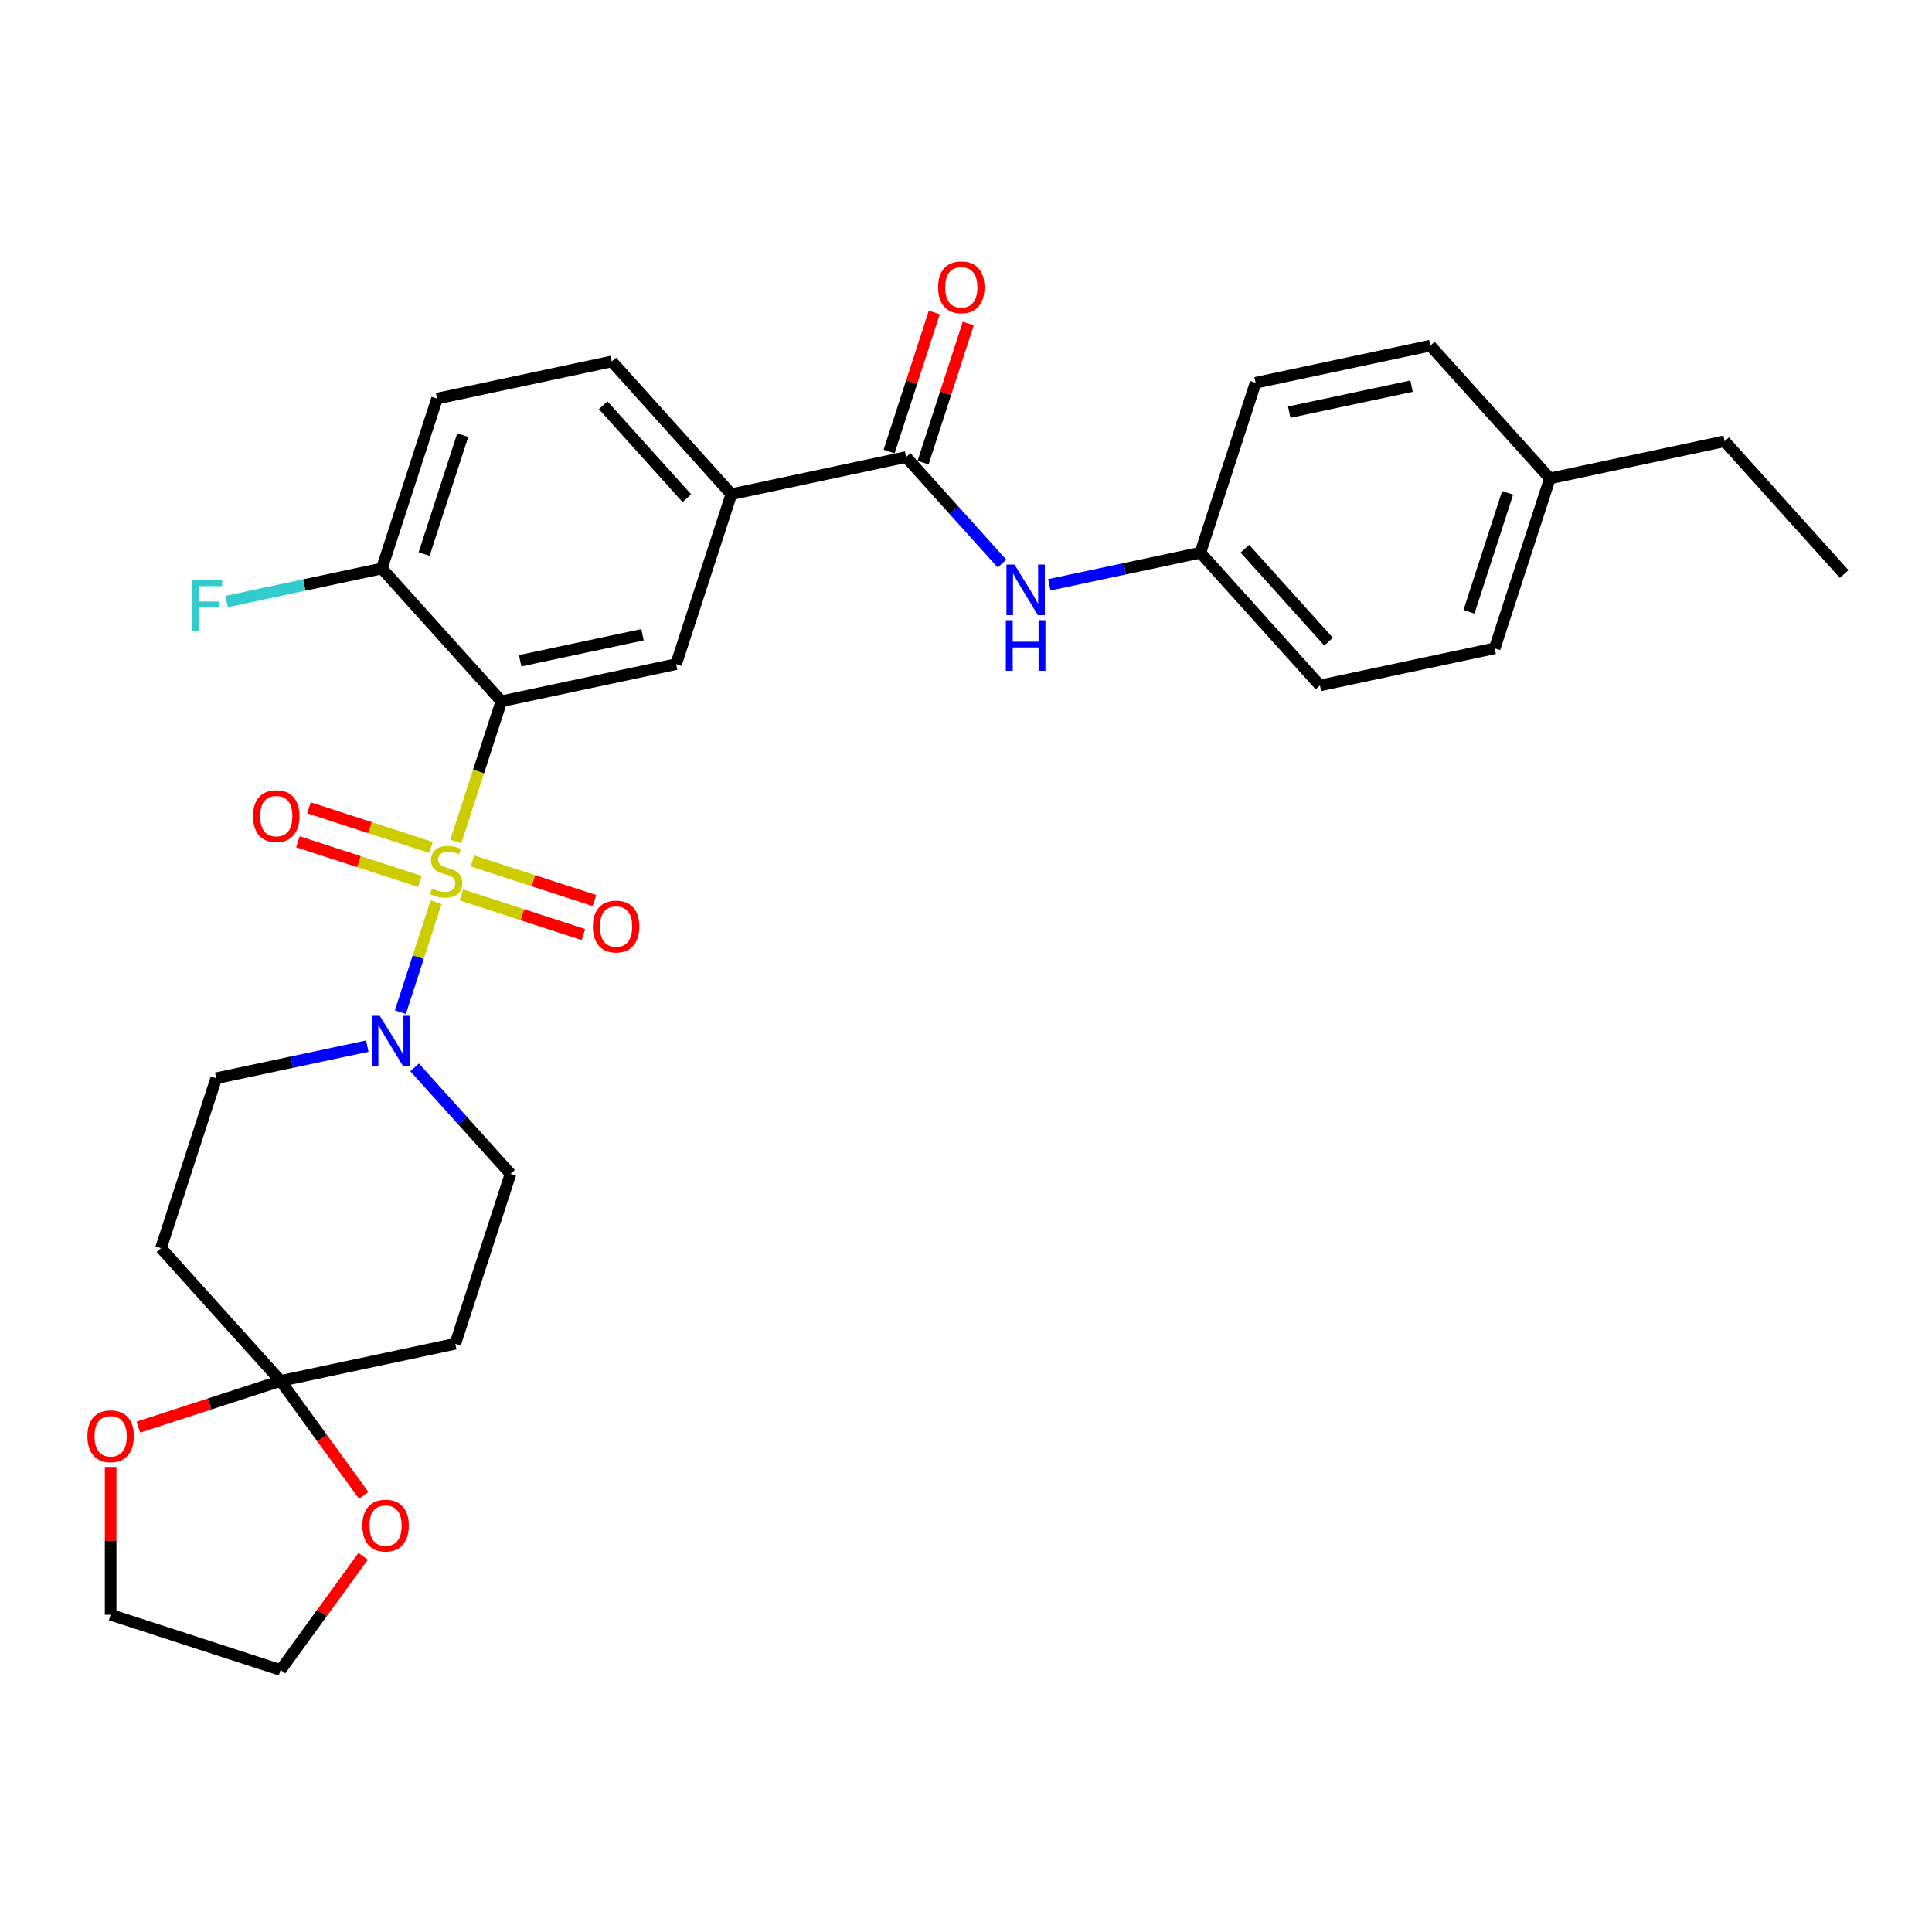 <?xml version='1.0' encoding='iso-8859-1'?>
<svg version='1.1' baseProfile='full'
              xmlns='http://www.w3.org/2000/svg'
                      xmlns:rdkit='http://www.rdkit.org/xml'
                      xmlns:xlink='http://www.w3.org/1999/xlink'
                  xml:space='preserve'
width='1000px' height='1000px' viewBox='0 0 1000 1000'>
<!-- END OF HEADER -->
<rect style='opacity:1.0;fill:#FFFFFF;stroke:none' width='1000' height='1000' x='0' y='0'> </rect>
<path class='bond-0' d='M 235.935,435.554 L 247.726,399.266' style='fill:none;fill-rule:evenodd;stroke:#CCCC00;stroke-width:6px;stroke-linecap:butt;stroke-linejoin:miter;stroke-opacity:1' />
<path class='bond-0' d='M 247.726,399.266 L 259.517,362.978' style='fill:none;fill-rule:evenodd;stroke:#000000;stroke-width:6px;stroke-linecap:butt;stroke-linejoin:miter;stroke-opacity:1' />
<path class='bond-1' d='M 225.72,466.995 L 216.477,495.44' style='fill:none;fill-rule:evenodd;stroke:#CCCC00;stroke-width:6px;stroke-linecap:butt;stroke-linejoin:miter;stroke-opacity:1' />
<path class='bond-1' d='M 216.477,495.44 L 207.235,523.885' style='fill:none;fill-rule:evenodd;stroke:#0000FF;stroke-width:6px;stroke-linecap:butt;stroke-linejoin:miter;stroke-opacity:1' />
<path class='bond-7' d='M 223.091,438.649 L 191.498,428.384' style='fill:none;fill-rule:evenodd;stroke:#CCCC00;stroke-width:6px;stroke-linecap:butt;stroke-linejoin:miter;stroke-opacity:1' />
<path class='bond-7' d='M 191.498,428.384 L 159.905,418.119' style='fill:none;fill-rule:evenodd;stroke:#FF0000;stroke-width:6px;stroke-linecap:butt;stroke-linejoin:miter;stroke-opacity:1' />
<path class='bond-7' d='M 217.376,456.238 L 185.783,445.973' style='fill:none;fill-rule:evenodd;stroke:#CCCC00;stroke-width:6px;stroke-linecap:butt;stroke-linejoin:miter;stroke-opacity:1' />
<path class='bond-7' d='M 185.783,445.973 L 154.19,435.708' style='fill:none;fill-rule:evenodd;stroke:#FF0000;stroke-width:6px;stroke-linecap:butt;stroke-linejoin:miter;stroke-opacity:1' />
<path class='bond-8' d='M 238.792,463.197 L 270.385,473.462' style='fill:none;fill-rule:evenodd;stroke:#CCCC00;stroke-width:6px;stroke-linecap:butt;stroke-linejoin:miter;stroke-opacity:1' />
<path class='bond-8' d='M 270.385,473.462 L 301.978,483.727' style='fill:none;fill-rule:evenodd;stroke:#FF0000;stroke-width:6px;stroke-linecap:butt;stroke-linejoin:miter;stroke-opacity:1' />
<path class='bond-8' d='M 244.507,445.608 L 276.1,455.873' style='fill:none;fill-rule:evenodd;stroke:#CCCC00;stroke-width:6px;stroke-linecap:butt;stroke-linejoin:miter;stroke-opacity:1' />
<path class='bond-8' d='M 276.1,455.873 L 307.693,466.138' style='fill:none;fill-rule:evenodd;stroke:#FF0000;stroke-width:6px;stroke-linecap:butt;stroke-linejoin:miter;stroke-opacity:1' />
<path class='bond-2' d='M 259.517,362.978 L 349.967,343.752' style='fill:none;fill-rule:evenodd;stroke:#000000;stroke-width:6px;stroke-linecap:butt;stroke-linejoin:miter;stroke-opacity:1' />
<path class='bond-2' d='M 269.239,342.004 L 332.555,328.546' style='fill:none;fill-rule:evenodd;stroke:#000000;stroke-width:6px;stroke-linecap:butt;stroke-linejoin:miter;stroke-opacity:1' />
<path class='bond-9' d='M 259.517,362.978 L 197.641,294.258' style='fill:none;fill-rule:evenodd;stroke:#000000;stroke-width:6px;stroke-linecap:butt;stroke-linejoin:miter;stroke-opacity:1' />
<path class='bond-12' d='M 190.123,541.471 L 151.02,549.783' style='fill:none;fill-rule:evenodd;stroke:#0000FF;stroke-width:6px;stroke-linecap:butt;stroke-linejoin:miter;stroke-opacity:1' />
<path class='bond-12' d='M 151.02,549.783 L 111.916,558.094' style='fill:none;fill-rule:evenodd;stroke:#000000;stroke-width:6px;stroke-linecap:butt;stroke-linejoin:miter;stroke-opacity:1' />
<path class='bond-13' d='M 214.61,552.466 L 239.426,580.027' style='fill:none;fill-rule:evenodd;stroke:#0000FF;stroke-width:6px;stroke-linecap:butt;stroke-linejoin:miter;stroke-opacity:1' />
<path class='bond-13' d='M 239.426,580.027 L 264.242,607.588' style='fill:none;fill-rule:evenodd;stroke:#000000;stroke-width:6px;stroke-linecap:butt;stroke-linejoin:miter;stroke-opacity:1' />
<path class='bond-5' d='M 349.967,343.752 L 378.542,255.807' style='fill:none;fill-rule:evenodd;stroke:#000000;stroke-width:6px;stroke-linecap:butt;stroke-linejoin:miter;stroke-opacity:1' />
<path class='bond-3' d='M 145.216,714.759 L 235.667,695.533' style='fill:none;fill-rule:evenodd;stroke:#000000;stroke-width:6px;stroke-linecap:butt;stroke-linejoin:miter;stroke-opacity:1' />
<path class='bond-14' d='M 145.216,714.759 L 166.742,744.388' style='fill:none;fill-rule:evenodd;stroke:#000000;stroke-width:6px;stroke-linecap:butt;stroke-linejoin:miter;stroke-opacity:1' />
<path class='bond-14' d='M 166.742,744.388 L 188.269,774.016' style='fill:none;fill-rule:evenodd;stroke:#FF0000;stroke-width:6px;stroke-linecap:butt;stroke-linejoin:miter;stroke-opacity:1' />
<path class='bond-15' d='M 145.216,714.759 L 108.41,726.718' style='fill:none;fill-rule:evenodd;stroke:#000000;stroke-width:6px;stroke-linecap:butt;stroke-linejoin:miter;stroke-opacity:1' />
<path class='bond-15' d='M 108.41,726.718 L 71.604,738.677' style='fill:none;fill-rule:evenodd;stroke:#FF0000;stroke-width:6px;stroke-linecap:butt;stroke-linejoin:miter;stroke-opacity:1' />
<path class='bond-30' d='M 145.216,714.759 L 83.341,646.04' style='fill:none;fill-rule:evenodd;stroke:#000000;stroke-width:6px;stroke-linecap:butt;stroke-linejoin:miter;stroke-opacity:1' />
<path class='bond-4' d='M 468.993,236.581 L 378.542,255.807' style='fill:none;fill-rule:evenodd;stroke:#000000;stroke-width:6px;stroke-linecap:butt;stroke-linejoin:miter;stroke-opacity:1' />
<path class='bond-6' d='M 468.993,236.581 L 493.809,264.142' style='fill:none;fill-rule:evenodd;stroke:#000000;stroke-width:6px;stroke-linecap:butt;stroke-linejoin:miter;stroke-opacity:1' />
<path class='bond-6' d='M 493.809,264.142 L 518.625,291.703' style='fill:none;fill-rule:evenodd;stroke:#0000FF;stroke-width:6px;stroke-linecap:butt;stroke-linejoin:miter;stroke-opacity:1' />
<path class='bond-16' d='M 477.787,239.438 L 489.482,203.446' style='fill:none;fill-rule:evenodd;stroke:#000000;stroke-width:6px;stroke-linecap:butt;stroke-linejoin:miter;stroke-opacity:1' />
<path class='bond-16' d='M 489.482,203.446 L 501.177,167.453' style='fill:none;fill-rule:evenodd;stroke:#FF0000;stroke-width:6px;stroke-linecap:butt;stroke-linejoin:miter;stroke-opacity:1' />
<path class='bond-16' d='M 460.198,233.723 L 471.893,197.731' style='fill:none;fill-rule:evenodd;stroke:#000000;stroke-width:6px;stroke-linecap:butt;stroke-linejoin:miter;stroke-opacity:1' />
<path class='bond-16' d='M 471.893,197.731 L 483.588,161.738' style='fill:none;fill-rule:evenodd;stroke:#FF0000;stroke-width:6px;stroke-linecap:butt;stroke-linejoin:miter;stroke-opacity:1' />
<path class='bond-31' d='M 378.542,255.807 L 316.667,187.087' style='fill:none;fill-rule:evenodd;stroke:#000000;stroke-width:6px;stroke-linecap:butt;stroke-linejoin:miter;stroke-opacity:1' />
<path class='bond-31' d='M 355.517,257.874 L 312.205,209.77' style='fill:none;fill-rule:evenodd;stroke:#000000;stroke-width:6px;stroke-linecap:butt;stroke-linejoin:miter;stroke-opacity:1' />
<path class='bond-19' d='M 543.111,302.698 L 582.215,294.386' style='fill:none;fill-rule:evenodd;stroke:#0000FF;stroke-width:6px;stroke-linecap:butt;stroke-linejoin:miter;stroke-opacity:1' />
<path class='bond-19' d='M 582.215,294.386 L 621.319,286.074' style='fill:none;fill-rule:evenodd;stroke:#000000;stroke-width:6px;stroke-linecap:butt;stroke-linejoin:miter;stroke-opacity:1' />
<path class='bond-18' d='M 197.641,294.258 L 226.217,206.313' style='fill:none;fill-rule:evenodd;stroke:#000000;stroke-width:6px;stroke-linecap:butt;stroke-linejoin:miter;stroke-opacity:1' />
<path class='bond-18' d='M 219.517,286.781 L 239.519,225.22' style='fill:none;fill-rule:evenodd;stroke:#000000;stroke-width:6px;stroke-linecap:butt;stroke-linejoin:miter;stroke-opacity:1' />
<path class='bond-20' d='M 197.641,294.258 L 157.465,302.798' style='fill:none;fill-rule:evenodd;stroke:#000000;stroke-width:6px;stroke-linecap:butt;stroke-linejoin:miter;stroke-opacity:1' />
<path class='bond-20' d='M 157.465,302.798 L 117.289,311.338' style='fill:none;fill-rule:evenodd;stroke:#33CCCC;stroke-width:6px;stroke-linecap:butt;stroke-linejoin:miter;stroke-opacity:1' />
<path class='bond-10' d='M 83.341,646.04 L 111.916,558.094' style='fill:none;fill-rule:evenodd;stroke:#000000;stroke-width:6px;stroke-linecap:butt;stroke-linejoin:miter;stroke-opacity:1' />
<path class='bond-11' d='M 235.667,695.533 L 264.242,607.588' style='fill:none;fill-rule:evenodd;stroke:#000000;stroke-width:6px;stroke-linecap:butt;stroke-linejoin:miter;stroke-opacity:1' />
<path class='bond-27' d='M 187.973,805.53 L 166.595,834.956' style='fill:none;fill-rule:evenodd;stroke:#FF0000;stroke-width:6px;stroke-linecap:butt;stroke-linejoin:miter;stroke-opacity:1' />
<path class='bond-27' d='M 166.595,834.956 L 145.216,864.381' style='fill:none;fill-rule:evenodd;stroke:#000000;stroke-width:6px;stroke-linecap:butt;stroke-linejoin:miter;stroke-opacity:1' />
<path class='bond-26' d='M 57.271,759.295 L 57.271,797.55' style='fill:none;fill-rule:evenodd;stroke:#FF0000;stroke-width:6px;stroke-linecap:butt;stroke-linejoin:miter;stroke-opacity:1' />
<path class='bond-26' d='M 57.271,797.55 L 57.271,835.805' style='fill:none;fill-rule:evenodd;stroke:#000000;stroke-width:6px;stroke-linecap:butt;stroke-linejoin:miter;stroke-opacity:1' />
<path class='bond-17' d='M 316.667,187.087 L 226.217,206.313' style='fill:none;fill-rule:evenodd;stroke:#000000;stroke-width:6px;stroke-linecap:butt;stroke-linejoin:miter;stroke-opacity:1' />
<path class='bond-22' d='M 621.319,286.074 L 649.894,198.129' style='fill:none;fill-rule:evenodd;stroke:#000000;stroke-width:6px;stroke-linecap:butt;stroke-linejoin:miter;stroke-opacity:1' />
<path class='bond-23' d='M 621.319,286.074 L 683.194,354.794' style='fill:none;fill-rule:evenodd;stroke:#000000;stroke-width:6px;stroke-linecap:butt;stroke-linejoin:miter;stroke-opacity:1' />
<path class='bond-23' d='M 644.344,284.007 L 687.657,332.111' style='fill:none;fill-rule:evenodd;stroke:#000000;stroke-width:6px;stroke-linecap:butt;stroke-linejoin:miter;stroke-opacity:1' />
<path class='bond-21' d='M 802.22,247.623 L 773.644,335.568' style='fill:none;fill-rule:evenodd;stroke:#000000;stroke-width:6px;stroke-linecap:butt;stroke-linejoin:miter;stroke-opacity:1' />
<path class='bond-21' d='M 780.344,255.099 L 760.342,316.661' style='fill:none;fill-rule:evenodd;stroke:#000000;stroke-width:6px;stroke-linecap:butt;stroke-linejoin:miter;stroke-opacity:1' />
<path class='bond-28' d='M 802.22,247.623 L 892.67,228.397' style='fill:none;fill-rule:evenodd;stroke:#000000;stroke-width:6px;stroke-linecap:butt;stroke-linejoin:miter;stroke-opacity:1' />
<path class='bond-33' d='M 802.22,247.623 L 740.344,178.903' style='fill:none;fill-rule:evenodd;stroke:#000000;stroke-width:6px;stroke-linecap:butt;stroke-linejoin:miter;stroke-opacity:1' />
<path class='bond-24' d='M 649.894,198.129 L 740.344,178.903' style='fill:none;fill-rule:evenodd;stroke:#000000;stroke-width:6px;stroke-linecap:butt;stroke-linejoin:miter;stroke-opacity:1' />
<path class='bond-24' d='M 667.307,213.335 L 730.622,199.877' style='fill:none;fill-rule:evenodd;stroke:#000000;stroke-width:6px;stroke-linecap:butt;stroke-linejoin:miter;stroke-opacity:1' />
<path class='bond-25' d='M 683.194,354.794 L 773.644,335.568' style='fill:none;fill-rule:evenodd;stroke:#000000;stroke-width:6px;stroke-linecap:butt;stroke-linejoin:miter;stroke-opacity:1' />
<path class='bond-32' d='M 57.271,835.805 L 145.216,864.381' style='fill:none;fill-rule:evenodd;stroke:#000000;stroke-width:6px;stroke-linecap:butt;stroke-linejoin:miter;stroke-opacity:1' />
<path class='bond-29' d='M 892.67,228.397 L 954.545,297.116' style='fill:none;fill-rule:evenodd;stroke:#000000;stroke-width:6px;stroke-linecap:butt;stroke-linejoin:miter;stroke-opacity:1' />
<path  class='atom-0' d='M 223.544 459.911
Q 223.84 460.022, 225.06 460.54
Q 226.281 461.058, 227.613 461.391
Q 228.981 461.687, 230.313 461.687
Q 232.791 461.687, 234.234 460.503
Q 235.676 459.282, 235.676 457.174
Q 235.676 455.732, 234.936 454.844
Q 234.234 453.956, 233.124 453.475
Q 232.014 452.994, 230.165 452.44
Q 227.835 451.737, 226.429 451.071
Q 225.06 450.405, 224.062 449
Q 223.1 447.594, 223.1 445.227
Q 223.1 441.935, 225.319 439.901
Q 227.576 437.866, 232.014 437.866
Q 235.047 437.866, 238.487 439.309
L 237.637 442.157
Q 234.493 440.862, 232.125 440.862
Q 229.573 440.862, 228.167 441.935
Q 226.762 442.971, 226.799 444.783
Q 226.799 446.189, 227.502 447.039
Q 228.241 447.89, 229.277 448.371
Q 230.35 448.852, 232.125 449.407
Q 234.493 450.146, 235.898 450.886
Q 237.304 451.626, 238.302 453.142
Q 239.338 454.622, 239.338 457.174
Q 239.338 460.799, 236.897 462.759
Q 234.493 464.683, 230.461 464.683
Q 228.13 464.683, 226.355 464.165
Q 224.617 463.684, 222.545 462.833
L 223.544 459.911
' fill='#CCCC00'/>
<path  class='atom-2' d='M 196.578 525.774
L 205.159 539.645
Q 206.01 541.014, 207.378 543.492
Q 208.747 545.97, 208.821 546.118
L 208.821 525.774
L 212.298 525.774
L 212.298 551.962
L 208.71 551.962
L 199.5 536.797
Q 198.427 535.022, 197.281 532.987
Q 196.171 530.953, 195.838 530.324
L 195.838 551.962
L 192.435 551.962
L 192.435 525.774
L 196.578 525.774
' fill='#0000FF'/>
<path  class='atom-7' d='M 525.08 292.206
L 533.661 306.077
Q 534.512 307.446, 535.88 309.924
Q 537.249 312.402, 537.323 312.55
L 537.323 292.206
L 540.8 292.206
L 540.8 318.394
L 537.212 318.394
L 528.002 303.229
Q 526.929 301.453, 525.782 299.419
Q 524.673 297.385, 524.34 296.756
L 524.34 318.394
L 520.937 318.394
L 520.937 292.206
L 525.08 292.206
' fill='#0000FF'/>
<path  class='atom-7' d='M 520.622 321.013
L 524.173 321.013
L 524.173 332.146
L 537.563 332.146
L 537.563 321.013
L 541.114 321.013
L 541.114 347.201
L 537.563 347.201
L 537.563 335.106
L 524.173 335.106
L 524.173 347.201
L 520.622 347.201
L 520.622 321.013
' fill='#0000FF'/>
<path  class='atom-8' d='M 130.975 422.422
Q 130.975 416.134, 134.082 412.62
Q 137.189 409.106, 142.996 409.106
Q 148.803 409.106, 151.91 412.62
Q 155.018 416.134, 155.018 422.422
Q 155.018 428.784, 151.874 432.409
Q 148.729 435.997, 142.996 435.997
Q 137.226 435.997, 134.082 432.409
Q 130.975 428.821, 130.975 422.422
M 142.996 433.038
Q 146.991 433.038, 149.136 430.374
Q 151.319 427.674, 151.319 422.422
Q 151.319 417.28, 149.136 414.691
Q 146.991 412.065, 142.996 412.065
Q 139.002 412.065, 136.819 414.654
Q 134.674 417.243, 134.674 422.422
Q 134.674 427.711, 136.819 430.374
Q 139.002 433.038, 142.996 433.038
' fill='#FF0000'/>
<path  class='atom-9' d='M 306.866 479.572
Q 306.866 473.284, 309.973 469.77
Q 313.08 466.256, 318.887 466.256
Q 324.694 466.256, 327.801 469.77
Q 330.908 473.284, 330.908 479.572
Q 330.908 485.934, 327.764 489.559
Q 324.62 493.147, 318.887 493.147
Q 313.117 493.147, 309.973 489.559
Q 306.866 485.971, 306.866 479.572
M 318.887 490.188
Q 322.882 490.188, 325.027 487.525
Q 327.209 484.825, 327.209 479.572
Q 327.209 474.431, 325.027 471.842
Q 322.882 469.215, 318.887 469.215
Q 314.892 469.215, 312.71 471.805
Q 310.565 474.394, 310.565 479.572
Q 310.565 484.862, 312.71 487.525
Q 314.892 490.188, 318.887 490.188
' fill='#FF0000'/>
<path  class='atom-15' d='M 187.548 789.644
Q 187.548 783.356, 190.655 779.842
Q 193.762 776.328, 199.569 776.328
Q 205.376 776.328, 208.484 779.842
Q 211.591 783.356, 211.591 789.644
Q 211.591 796.006, 208.447 799.631
Q 205.303 803.219, 199.569 803.219
Q 193.799 803.219, 190.655 799.631
Q 187.548 796.043, 187.548 789.644
M 199.569 800.26
Q 203.564 800.26, 205.709 797.596
Q 207.892 794.896, 207.892 789.644
Q 207.892 784.502, 205.709 781.913
Q 203.564 779.287, 199.569 779.287
Q 195.575 779.287, 193.392 781.876
Q 191.247 784.465, 191.247 789.644
Q 191.247 794.933, 193.392 797.596
Q 195.575 800.26, 199.569 800.26
' fill='#FF0000'/>
<path  class='atom-16' d='M 45.249 743.408
Q 45.249 737.12, 48.356 733.606
Q 51.464 730.092, 57.271 730.092
Q 63.078 730.092, 66.185 733.606
Q 69.292 737.12, 69.292 743.408
Q 69.292 749.77, 66.148 753.395
Q 63.004 756.983, 57.271 756.983
Q 51.501 756.983, 48.356 753.395
Q 45.249 749.807, 45.249 743.408
M 57.271 754.024
Q 61.266 754.024, 63.411 751.361
Q 65.593 748.661, 65.593 743.408
Q 65.593 738.267, 63.411 735.678
Q 61.266 733.051, 57.271 733.051
Q 53.276 733.051, 51.094 735.641
Q 48.948 738.23, 48.948 743.408
Q 48.948 748.698, 51.094 751.361
Q 53.276 754.024, 57.271 754.024
' fill='#FF0000'/>
<path  class='atom-17' d='M 485.547 148.709
Q 485.547 142.421, 488.654 138.907
Q 491.761 135.394, 497.568 135.394
Q 503.375 135.394, 506.482 138.907
Q 509.589 142.421, 509.589 148.709
Q 509.589 155.071, 506.445 158.696
Q 503.301 162.284, 497.568 162.284
Q 491.798 162.284, 488.654 158.696
Q 485.547 155.108, 485.547 148.709
M 497.568 159.325
Q 501.563 159.325, 503.708 156.662
Q 505.89 153.962, 505.89 148.709
Q 505.89 143.568, 503.708 140.979
Q 501.563 138.353, 497.568 138.353
Q 493.573 138.353, 491.391 140.942
Q 489.246 143.531, 489.246 148.709
Q 489.246 153.999, 491.391 156.662
Q 493.573 159.325, 497.568 159.325
' fill='#FF0000'/>
<path  class='atom-21' d='M 99.405 300.39
L 114.977 300.39
L 114.977 303.386
L 102.919 303.386
L 102.919 311.339
L 113.645 311.339
L 113.645 314.372
L 102.919 314.372
L 102.919 326.578
L 99.405 326.578
L 99.405 300.39
' fill='#33CCCC'/>
</svg>
